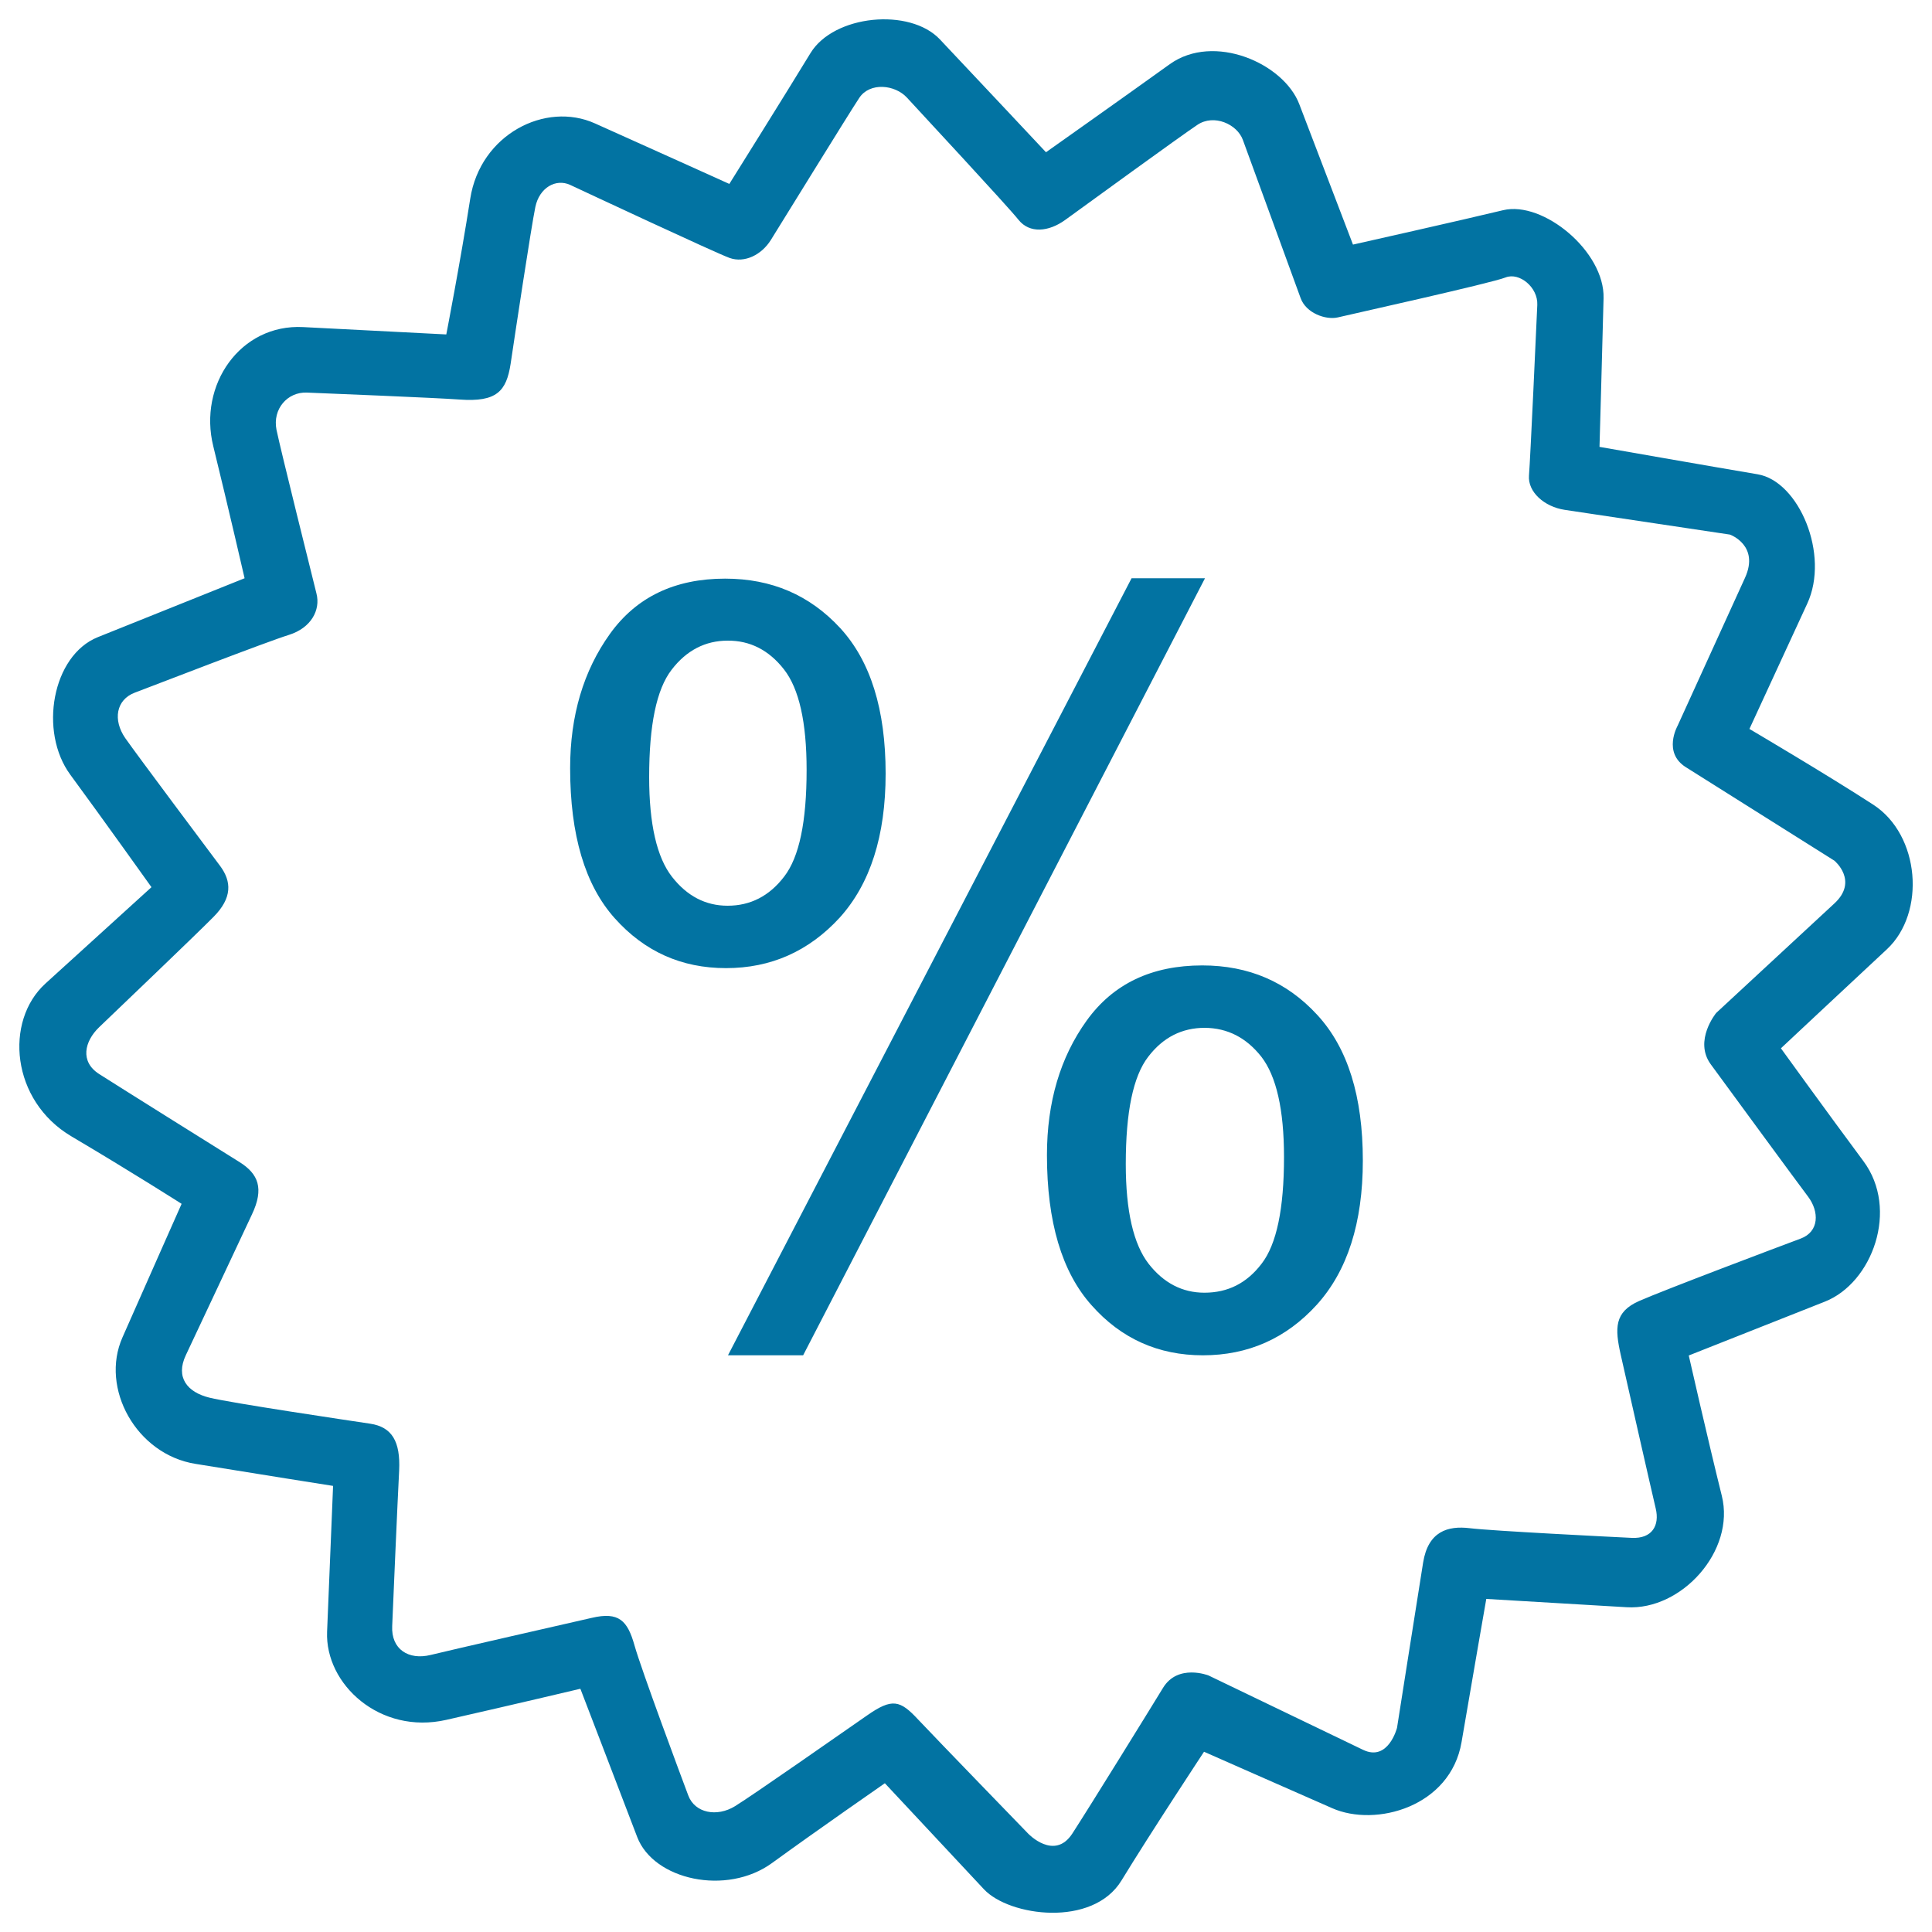 <svg xmlns="http://www.w3.org/2000/svg" viewBox="0 0 1000 1000" style="fill:#0273a2">
<title>Discount SVG icon</title>
<path d="M444.8,50.6c5.4-8.1,18.4-6.9,24.7,0c6.3,6.9,52,56,57.7,63.2c5.7,7.1,15.5,6.3,24.2,0c8.7-6.3,59.8-43.5,68.4-49.2c8.5-5.7,20.5-0.4,23.5,7.8c3,8.3,27.1,74.1,29.9,81.9c2.8,7.8,13,11.4,19.2,10c6.2-1.5,79.8-17.8,86.9-20.7c7.1-2.8,16.8,5.1,16.4,14.2c-0.4,9.2-3.6,79.8-4.3,88.3c-0.7,8.5,7.9,16.2,18.5,17.8c10.6,1.6,85.5,12.8,85.5,12.8s15.5,5.5,7.8,22.4c-7.7,16.9-34.9,76.6-34.9,76.6s-7.8,13.8,4.3,21.4c12.1,7.6,76.9,48.4,76.9,48.4s12.6,10.4,0,22.1c-12.6,11.7-61.2,56.7-61.2,56.7s-11.8,14.3-2.8,26.6c9,12.3,44.4,60.6,50.3,68.4c5.9,7.8,5.9,18.2-3.8,21.8c-9.7,3.6-70.7,26.6-83.6,32.3c-12.9,5.7-12.6,14.1-9.5,27.9c3.1,13.8,16,70.7,18.1,79.5c2.1,8.8-1.9,15.7-12.4,15.2c-10.5-0.5-72.4-3.6-83.8-5c-11.4-1.4-21.6,1.6-24.2,17.8c-2.6,16.2-13.5,85.5-13.5,85.5s-4.5,17.7-17.6,11.4c-13.1-6.3-80-38.5-80-38.5s-15.8-6.2-23.5,6.4c-7.7,12.6-37.8,61.3-47,75.5c-9.3,14.2-22.8,0-22.8,0s-47.7-49.2-57-59.1c-9.3-10-13.4-11.2-26.4-2.1c-13,9-59.1,41.3-68.4,47c-9.3,5.7-20.8,3.6-24.2-5.7c-3.5-9.3-24.2-64.8-27.8-77.6c-3.6-12.8-8.1-17.5-22.1-14.2c-14,3.2-72,16.4-83.4,19.2c-11.4,2.8-20.5-2.9-19.9-15c0.5-12.1,2.8-65.5,3.6-80.5c0.7-15-3.7-22.5-15-24.2c-11.3-1.7-72-10.7-83.3-13.5s-17.6-10.4-12.1-22c5.5-11.6,27.8-59.2,34.2-72.8c6.4-13.5,3.3-21-6.4-27.1c-9.8-6.1-62.7-39.2-72.7-45.6c-10-6.4-7.6-16.9,0-24.2c7.6-7.3,49.2-47,59.1-57c10-10,9.4-18.5,3.6-26.4c-5.9-7.9-42.7-57-49.2-66.3c-6.4-9.3-4.8-19.8,5-23.5c9.8-3.7,68.4-26.4,79.8-29.9c11.4-3.6,16.4-12.8,14.2-21.4c-2.1-8.5-18.5-74.1-20.7-84.8c-2.1-10.7,5.7-19.6,15.7-19.2c10,0.4,67,2.7,79.1,3.6c19.2,1.4,24.2-4.3,26.4-18.5c2.1-14.2,10.7-71.2,12.8-81.2c2.1-10,10.6-14.8,18-11.4c7.3,3.4,74.6,34.9,82.5,37.8c7.8,2.8,16.6-1.6,21.4-9.3C403.7,116.7,439.4,58.7,444.8,50.6z M308,63.9c-25.7-11.6-59.4,5.7-64.6,38.9c-5.2,33.2-12.4,70.3-12.4,70.3s-41.5-2.1-74.1-3.8c-32.5-1.7-54.4,29.9-46.5,61.7c7.8,31.8,16.2,68.3,16.2,68.3s-52.4,21-76,30.5c-23.6,9.5-30.6,48.9-14.2,71.2c16.4,22.3,42,58.2,42,58.2s-33.5,30.5-54.9,49.9C2.2,528.5,5.7,569.7,37,588.2c31.3,18.5,57,34.9,57,34.9s-19,42.8-30.6,69.1c-11.7,26.3,7.1,60.6,37.8,65.5c30.6,5,71.2,11.4,71.2,11.4s-2,48.4-3.1,75.5c-1.1,27.1,27.3,53.4,61.7,45.6c34.4-7.8,69.4-16.1,69.4-16.1s20.9,54.4,29.4,76.7c8.5,22.3,46.3,30.6,69.8,13.5c23.5-17.1,58.4-41.3,58.4-41.3s38.2,40.9,51.3,54.9c13.1,14,56.3,19.9,71.2-4.6c15-24.6,42.7-66.6,42.7-66.6s43.7,19.3,66.3,29.2c22.6,10,61.3-0.7,67-34.2c5.7-33.5,12.8-74.1,12.8-74.1s44.2,2.6,72.7,4.3c28.4,1.7,56.3-29.2,49.2-57.7c-7.1-28.5-17.1-72.6-17.1-72.6s46-18.2,70.5-27.9c24.5-9.7,38.5-47.7,19.9-72.7c-18.5-24.9-42.7-58.4-42.7-58.4s34.6-32.4,54.9-51.3c20.2-18.9,17.1-59.1-7.1-74.8c-24.2-15.7-64.1-39.2-64.1-39.2s18.2-39.4,29.9-64.8c11.8-25.4-4.3-63.4-25.6-67c-21.4-3.6-81.9-14.2-81.9-14.2s1.5-52.7,2.1-76.9c0.7-24.2-31.3-50.6-52-45.6c-20.7,5-77.7,17.8-77.7,17.8s-19.7-51.5-27.8-72.7c-8.1-21.2-44.2-37-67-20.7c-22.8,16.4-64.1,45.6-64.1,45.6s-39.3-41.9-54.9-58.4c-15.5-16.5-54.9-12.8-67,7.1c-12.1,19.9-42,67.7-42,67.7S333.7,75.4,308,63.9z M318.2,475.3c15.4,17.2,34.5,25.8,57.6,25.8c23.2,0,42.8-8.7,58.8-26.1c15.8-17.5,23.8-42.3,23.8-74.6c0-33.1-7.8-58.2-23.5-75.3c-15.8-17.1-35.5-25.6-59.6-25.6c-26,0-45.9,9.5-59.6,28.6c-13.7,19.1-20.6,42.3-20.6,69.5C295.1,432.2,302.8,458.1,318.2,475.3z M405.8,346.5c7.8,10,11.7,27.3,11.7,52c0,26.8-3.8,45.1-11.6,55.2c-7.7,10.1-17.5,15.1-29.3,15.1c-11.4,0-21-5-28.8-15c-7.8-10-11.8-27.2-11.8-51.6c0-26.9,3.8-45.4,11.6-55.5c7.7-10.1,17.5-15.1,29-15.1C388.2,331.5,398,336.5,405.8,346.5z M415.7,701.5l208-402.2h-38L376.8,701.5H415.7z M565,675.6c15.3,17.3,34.6,25.9,57.6,25.9c23.4,0,43.1-8.7,59-26.2c15.8-17.5,23.8-42.3,23.8-74.6c0-33.2-7.8-58.3-23.6-75.4c-15.7-17.1-35.5-25.6-59.5-25.6c-26.2,0-46.1,9.5-59.8,28.5c-13.7,19-20.6,42.2-20.6,69.7C541.9,632.4,549.6,658.4,565,675.6z M652.9,547c7.7,10,11.7,27.2,11.7,51.9c0,26.7-3.8,45.1-11.6,55.2c-7.7,10.1-17.5,15-29.6,15c-11.4,0-21.1-5-28.9-15c-7.8-10.1-11.8-27.2-11.8-51.6c0-26.9,3.8-45.4,11.6-55.5c7.7-10.1,17.5-15,29.3-15C635.4,532.1,645.1,537.1,652.9,547z"/>
</svg>